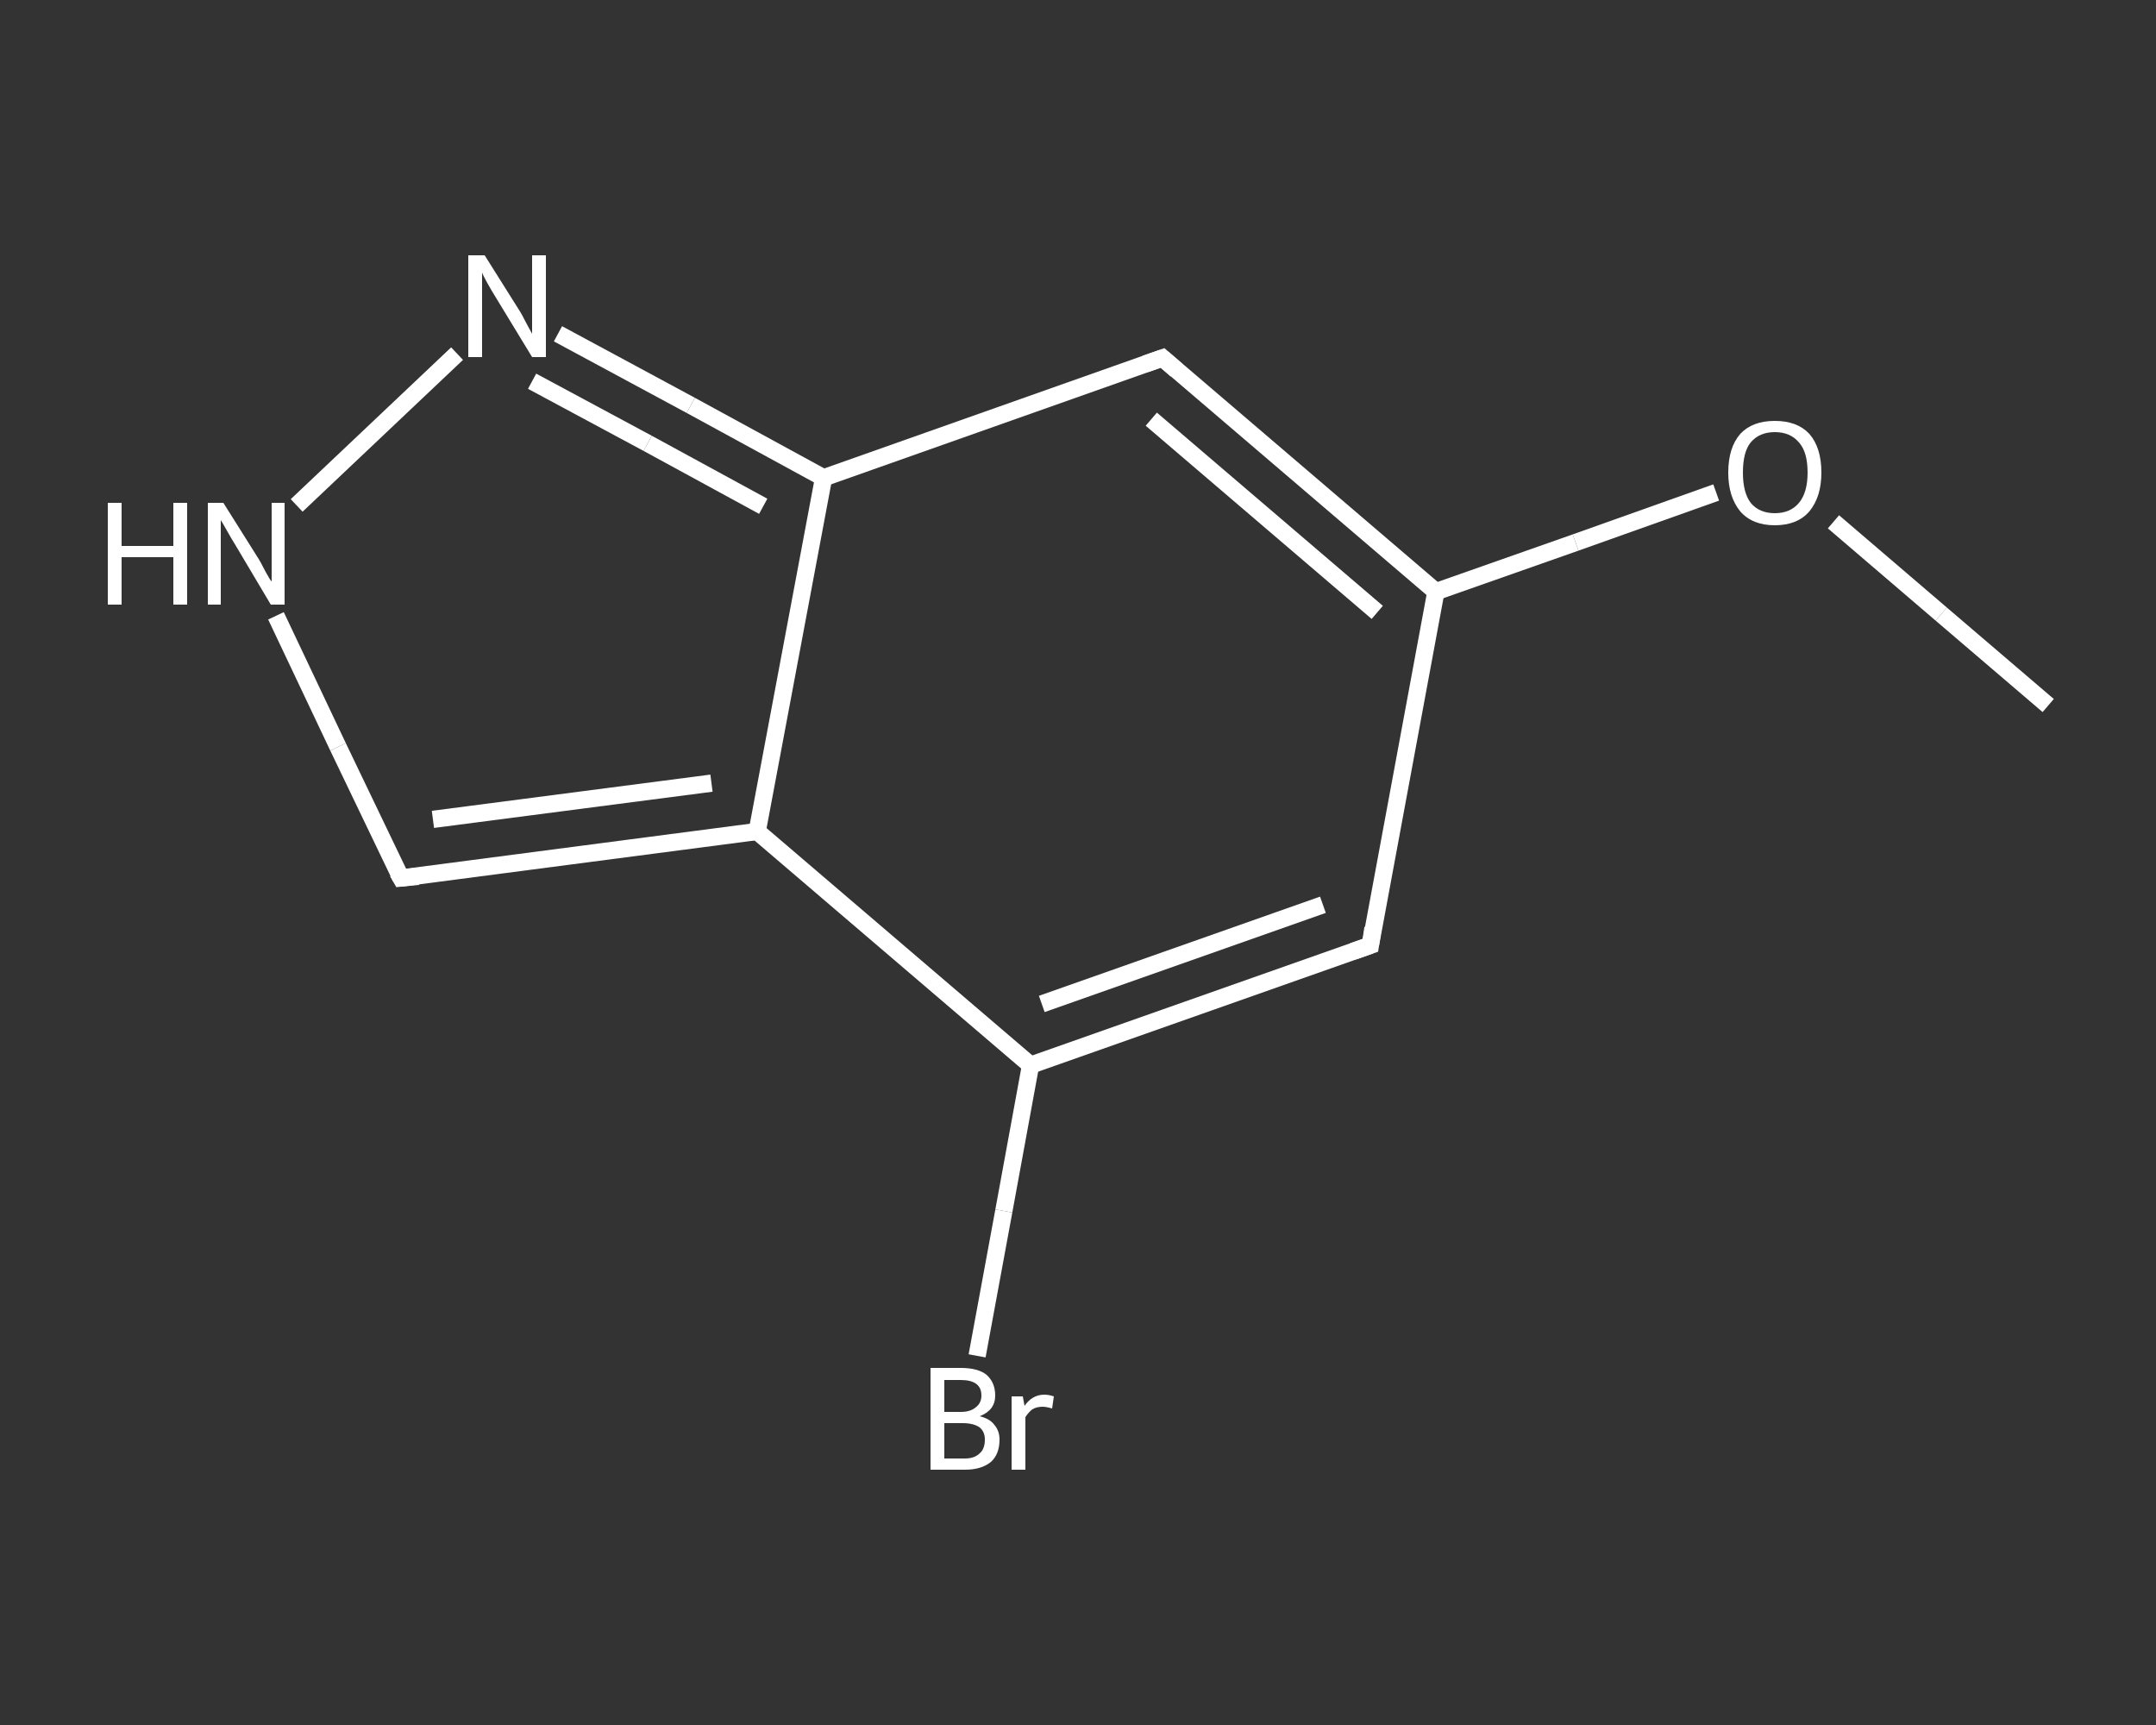 <?xml version='1.0' encoding='iso-8859-1'?>
<svg version='1.1' baseProfile='full'
              xmlns='http://www.w3.org/2000/svg'
                      xmlns:rdkit='http://www.rdkit.org/xml'
                      xmlns:xlink='http://www.w3.org/1999/xlink'
                  xml:space='preserve'
width='250px' height='200px' viewBox='0 0 250 200'>
<rect x="0" y="0" width="250" height="200" fill="#333333" stroke="none"/>
<!-- END OF HEADER -->
<rect style='opacity:1.0;fill:transparent;stroke:none' width='250.0' height='200.0' x='0.0' y='0.0'> </rect>
<path class='bond-0 atom-0 atom-1' d='M 237.5,81.8 L 225.1,71.2' style='fill:none;fill-rule:evenodd;stroke:#FFFFFF;stroke-width:2.0px;stroke-linecap:butt;stroke-linejoin:miter;stroke-opacity:1' />
<path class='bond-0 atom-0 atom-1' d='M 225.1,71.2 L 212.6,60.5' style='fill:none;fill-rule:evenodd;stroke:#FFFFFF;stroke-width:2.0px;stroke-linecap:butt;stroke-linejoin:miter;stroke-opacity:1' />
<path class='bond-1 atom-1 atom-2' d='M 199.0,57.1 L 182.7,62.9' style='fill:none;fill-rule:evenodd;stroke:#FFFFFF;stroke-width:2.0px;stroke-linecap:butt;stroke-linejoin:miter;stroke-opacity:1' />
<path class='bond-1 atom-1 atom-2' d='M 182.7,62.9 L 166.5,68.6' style='fill:none;fill-rule:evenodd;stroke:#FFFFFF;stroke-width:2.0px;stroke-linecap:butt;stroke-linejoin:miter;stroke-opacity:1' />
<path class='bond-2 atom-2 atom-3' d='M 166.5,68.6 L 158.9,109.6' style='fill:none;fill-rule:evenodd;stroke:#FFFFFF;stroke-width:2.0px;stroke-linecap:butt;stroke-linejoin:miter;stroke-opacity:1' />
<path class='bond-3 atom-3 atom-4' d='M 158.9,109.6 L 119.5,123.5' style='fill:none;fill-rule:evenodd;stroke:#FFFFFF;stroke-width:2.0px;stroke-linecap:butt;stroke-linejoin:miter;stroke-opacity:1' />
<path class='bond-3 atom-3 atom-4' d='M 153.4,104.9 L 120.8,116.4' style='fill:none;fill-rule:evenodd;stroke:#FFFFFF;stroke-width:2.0px;stroke-linecap:butt;stroke-linejoin:miter;stroke-opacity:1' />
<path class='bond-4 atom-4 atom-5' d='M 119.5,123.5 L 116.4,140.4' style='fill:none;fill-rule:evenodd;stroke:#FFFFFF;stroke-width:2.0px;stroke-linecap:butt;stroke-linejoin:miter;stroke-opacity:1' />
<path class='bond-4 atom-4 atom-5' d='M 116.4,140.4 L 113.3,157.2' style='fill:none;fill-rule:evenodd;stroke:#FFFFFF;stroke-width:2.0px;stroke-linecap:butt;stroke-linejoin:miter;stroke-opacity:1' />
<path class='bond-5 atom-4 atom-6' d='M 119.5,123.5 L 87.8,96.4' style='fill:none;fill-rule:evenodd;stroke:#FFFFFF;stroke-width:2.0px;stroke-linecap:butt;stroke-linejoin:miter;stroke-opacity:1' />
<path class='bond-6 atom-6 atom-7' d='M 87.8,96.4 L 46.5,101.8' style='fill:none;fill-rule:evenodd;stroke:#FFFFFF;stroke-width:2.0px;stroke-linecap:butt;stroke-linejoin:miter;stroke-opacity:1' />
<path class='bond-6 atom-6 atom-7' d='M 82.5,90.8 L 50.2,95.0' style='fill:none;fill-rule:evenodd;stroke:#FFFFFF;stroke-width:2.0px;stroke-linecap:butt;stroke-linejoin:miter;stroke-opacity:1' />
<path class='bond-7 atom-7 atom-8' d='M 46.5,101.8 L 39.2,86.6' style='fill:none;fill-rule:evenodd;stroke:#FFFFFF;stroke-width:2.0px;stroke-linecap:butt;stroke-linejoin:miter;stroke-opacity:1' />
<path class='bond-7 atom-7 atom-8' d='M 39.2,86.6 L 32.0,71.4' style='fill:none;fill-rule:evenodd;stroke:#FFFFFF;stroke-width:2.0px;stroke-linecap:butt;stroke-linejoin:miter;stroke-opacity:1' />
<path class='bond-8 atom-8 atom-9' d='M 34.4,58.6 L 53.0,41.0' style='fill:none;fill-rule:evenodd;stroke:#FFFFFF;stroke-width:2.0px;stroke-linecap:butt;stroke-linejoin:miter;stroke-opacity:1' />
<path class='bond-9 atom-9 atom-10' d='M 64.7,38.7 L 80.1,47.0' style='fill:none;fill-rule:evenodd;stroke:#FFFFFF;stroke-width:2.0px;stroke-linecap:butt;stroke-linejoin:miter;stroke-opacity:1' />
<path class='bond-9 atom-9 atom-10' d='M 80.1,47.0 L 95.5,55.4' style='fill:none;fill-rule:evenodd;stroke:#FFFFFF;stroke-width:2.0px;stroke-linecap:butt;stroke-linejoin:miter;stroke-opacity:1' />
<path class='bond-9 atom-9 atom-10' d='M 61.7,44.2 L 75.1,51.4' style='fill:none;fill-rule:evenodd;stroke:#FFFFFF;stroke-width:2.0px;stroke-linecap:butt;stroke-linejoin:miter;stroke-opacity:1' />
<path class='bond-9 atom-9 atom-10' d='M 75.1,51.4 L 88.5,58.7' style='fill:none;fill-rule:evenodd;stroke:#FFFFFF;stroke-width:2.0px;stroke-linecap:butt;stroke-linejoin:miter;stroke-opacity:1' />
<path class='bond-10 atom-10 atom-11' d='M 95.5,55.4 L 134.8,41.5' style='fill:none;fill-rule:evenodd;stroke:#FFFFFF;stroke-width:2.0px;stroke-linecap:butt;stroke-linejoin:miter;stroke-opacity:1' />
<path class='bond-11 atom-11 atom-2' d='M 134.8,41.5 L 166.5,68.6' style='fill:none;fill-rule:evenodd;stroke:#FFFFFF;stroke-width:2.0px;stroke-linecap:butt;stroke-linejoin:miter;stroke-opacity:1' />
<path class='bond-11 atom-11 atom-2' d='M 133.5,48.6 L 159.7,71.0' style='fill:none;fill-rule:evenodd;stroke:#FFFFFF;stroke-width:2.0px;stroke-linecap:butt;stroke-linejoin:miter;stroke-opacity:1' />
<path class='bond-12 atom-10 atom-6' d='M 95.5,55.4 L 87.8,96.4' style='fill:none;fill-rule:evenodd;stroke:#FFFFFF;stroke-width:2.0px;stroke-linecap:butt;stroke-linejoin:miter;stroke-opacity:1' />
<path d='M 159.2,107.6 L 158.9,109.6 L 156.9,110.3' style='fill:none;stroke:#FFFFFF;stroke-width:2.0px;stroke-linecap:butt;stroke-linejoin:miter;stroke-opacity:1;' />
<path d='M 48.5,101.6 L 46.5,101.8 L 46.1,101.1' style='fill:none;stroke:#FFFFFF;stroke-width:2.0px;stroke-linecap:butt;stroke-linejoin:miter;stroke-opacity:1;' />
<path d='M 132.8,42.2 L 134.8,41.5 L 136.4,42.9' style='fill:none;stroke:#FFFFFF;stroke-width:2.0px;stroke-linecap:butt;stroke-linejoin:miter;stroke-opacity:1;' />
<path class='atom-1' d='M 200.4 54.8
Q 200.4 51.9, 201.8 50.3
Q 203.2 48.8, 205.8 48.8
Q 208.4 48.8, 209.8 50.3
Q 211.2 51.9, 211.2 54.8
Q 211.2 57.6, 209.8 59.3
Q 208.4 60.9, 205.8 60.9
Q 203.2 60.9, 201.8 59.3
Q 200.4 57.6, 200.4 54.8
M 205.8 59.5
Q 207.6 59.5, 208.6 58.3
Q 209.6 57.1, 209.6 54.8
Q 209.6 52.4, 208.6 51.3
Q 207.6 50.1, 205.8 50.1
Q 204.0 50.1, 203.0 51.3
Q 202.1 52.4, 202.1 54.8
Q 202.1 57.1, 203.0 58.3
Q 204.0 59.5, 205.8 59.5
' fill='#FFFFFF'/>
<path class='atom-5' d='M 113.6 164.2
Q 114.8 164.5, 115.3 165.2
Q 115.9 165.9, 115.9 166.9
Q 115.9 168.6, 114.9 169.5
Q 113.8 170.4, 111.9 170.4
L 107.9 170.4
L 107.9 158.6
L 111.4 158.6
Q 113.4 158.6, 114.4 159.4
Q 115.4 160.3, 115.4 161.8
Q 115.4 163.5, 113.6 164.2
M 109.5 160.0
L 109.5 163.7
L 111.4 163.7
Q 112.5 163.7, 113.1 163.2
Q 113.8 162.7, 113.8 161.8
Q 113.8 160.0, 111.4 160.0
L 109.5 160.0
M 111.9 169.1
Q 113.0 169.1, 113.6 168.5
Q 114.2 168.0, 114.2 166.9
Q 114.2 166.0, 113.6 165.5
Q 112.9 165.0, 111.6 165.0
L 109.5 165.0
L 109.5 169.1
L 111.9 169.1
' fill='#FFFFFF'/>
<path class='atom-5' d='M 118.6 161.9
L 118.8 163.0
Q 119.7 161.7, 121.1 161.7
Q 121.6 161.7, 122.2 161.9
L 122.0 163.3
Q 121.3 163.1, 120.9 163.1
Q 120.2 163.1, 119.7 163.4
Q 119.3 163.7, 118.9 164.3
L 118.9 170.4
L 117.3 170.4
L 117.3 161.9
L 118.6 161.9
' fill='#FFFFFF'/>
<path class='atom-8' d='M 12.5 58.3
L 14.1 58.3
L 14.1 63.3
L 20.1 63.3
L 20.1 58.3
L 21.7 58.3
L 21.7 70.1
L 20.1 70.1
L 20.1 64.6
L 14.1 64.6
L 14.1 70.1
L 12.5 70.1
L 12.5 58.3
' fill='#FFFFFF'/>
<path class='atom-8' d='M 25.9 58.3
L 29.8 64.5
Q 30.2 65.1, 30.8 66.3
Q 31.4 67.4, 31.5 67.4
L 31.5 58.3
L 33.0 58.3
L 33.0 70.1
L 31.4 70.1
L 27.3 63.2
Q 26.8 62.4, 26.3 61.5
Q 25.8 60.6, 25.6 60.3
L 25.6 70.1
L 24.1 70.1
L 24.1 58.3
L 25.9 58.3
' fill='#FFFFFF'/>
<path class='atom-9' d='M 56.2 29.6
L 60.1 35.8
Q 60.5 36.4, 61.1 37.6
Q 61.7 38.7, 61.7 38.7
L 61.7 29.6
L 63.3 29.6
L 63.3 41.4
L 61.7 41.4
L 57.5 34.5
Q 57.0 33.7, 56.5 32.8
Q 56.0 31.9, 55.9 31.6
L 55.9 41.4
L 54.3 41.4
L 54.3 29.6
L 56.2 29.6
' fill='#FFFFFF'/>
</svg>
